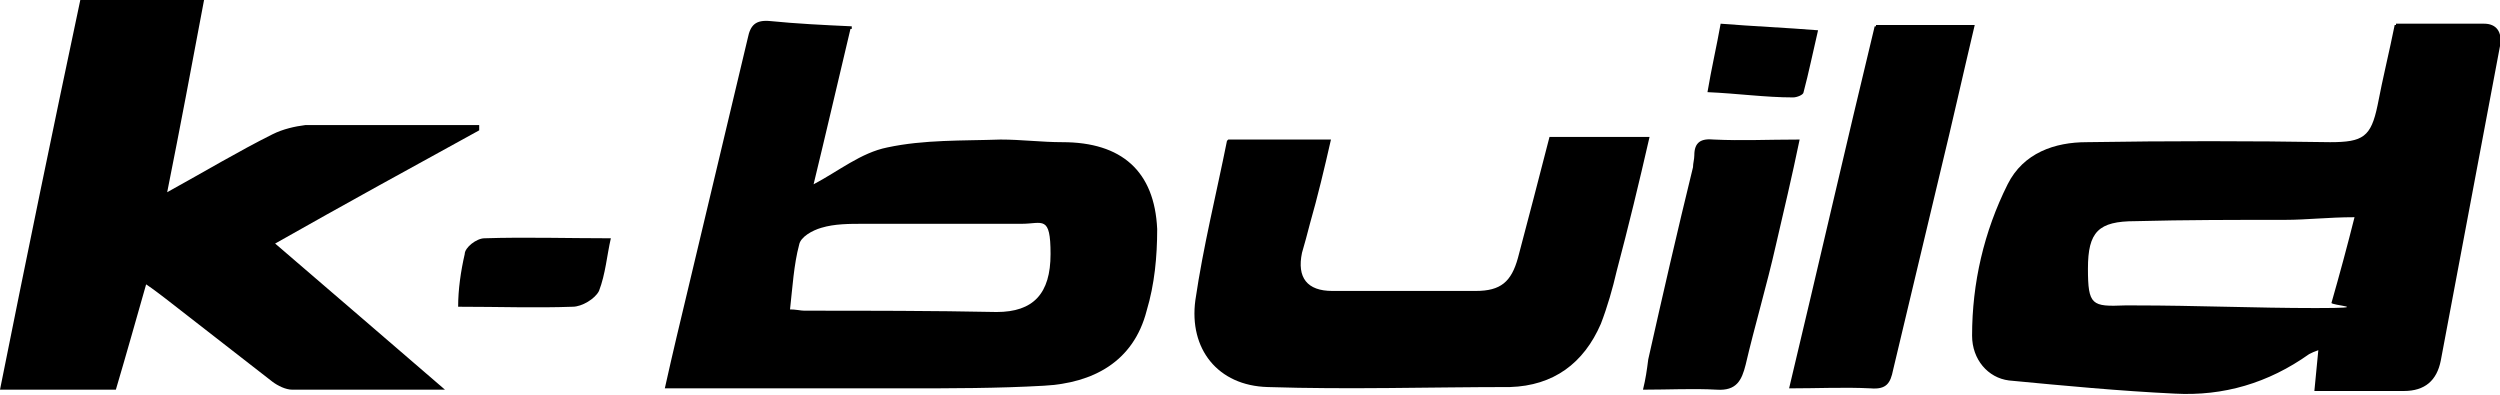 <?xml version="1.0" encoding="UTF-8"?>
<svg id="Layer_1" xmlns="http://www.w3.org/2000/svg" version="1.1" viewBox="0 0 189.9 30">
  <!-- Generator: Adobe Illustrator 29.1.0, SVG Export Plug-In . SVG Version: 2.1.0 Build 142)  -->
  <g id="Layer_2">
    <g id="Layer_1-2">
      <path d="M182,1.8h6.7c.9,0,1.4.6,1.2,1.7-1.5,8-3,15.9-4.5,23.9-.3,1.5-1.2,2.3-2.8,2.3h-6.8c.1-1.1.2-2,.3-3.1-.3.1-.5.2-.7.3-3.1,2.2-6.5,3.2-10.2,3-4.2-.2-8.4-.6-12.6-1-1.6-.2-2.8-1.6-2.8-3.4,0-4,.9-7.9,2.7-11.5,1.2-2.4,3.6-3.2,6-3.2,6.2-.1,12.4-.1,18.5,0,2.5,0,3.1-.4,3.6-2.8.4-2.1.9-4.1,1.3-6.1h.1ZM178.8,16.5c-1.9,0-3.6.2-5.2.2-3.8,0-7.6,0-11.4.1-2.8,0-3.6.8-3.6,3.6s.3,2.9,2.8,2.8h.8c4.6,0,9.1.2,13.7.2s1.1-.2,1.2-.4c.6-2.1,1.2-4.3,1.8-6.7h0v.2ZM159.1,28v.6c.6-.2,1.7-.1,1.9-.5.6-1.2-.9-.9-1.4-1.5.5-.1.9-.2,1.4-.3,0-.2,0-.3-.1-.5-.6.2-1.6.2-1.8.6-.5,1.1.8,1,1.5,1.5-.6,0-1.1.1-1.5.2h0ZM164.9,28.2c-.2-.6-.4-1.3-.7-2,0-.2-.8-.2-.8-.1-.3.7-.5,1.5-.7,2.1h2.3-.1ZM166.8,27.8c0-.7-.2-1.3-.3-1.9h-.3v2.6c.7,0,1.2,0,1.8-.1v-.3c-.4,0-.8-.1-1.2-.2h0Z"/>
      <path d="M64.6,2.2c-1,4.2-1.9,8.1-2.8,11.8,1.9-1,3.6-2.4,5.6-2.8,2.8-.6,5.7-.5,8.6-.6,1.6,0,3.1.2,4.7.2,4.5,0,7,2.2,7.2,6.6,0,2.1-.2,4.2-.8,6.2-1,3.9-4.1,5.5-7.8,5.7-3.5.2-7.1.2-10.6.2h-18.2c.6-2.7,1.2-5.2,1.8-7.7,1.5-6.3,3-12.6,4.5-18.9.2-1,.6-1.4,1.7-1.3,2,.2,4,.3,6.2.4h0v.2ZM59.9,23.5c.6,0,.9.1,1.2.1,4.9,0,9.7,0,14.6.1,2.8,0,4.1-1.4,4.1-4.4s-.6-2.3-2.2-2.3h-12c-1.1,0-2.2,0-3.2.3-.7.2-1.6.7-1.7,1.3-.4,1.5-.5,3.2-.7,5h-.1Z"/>
      <path d="M33.9,29.6h-11.7c-.5,0-1.1-.3-1.5-.6-2.7-2.1-5.4-4.2-8.1-6.3-.4-.3-.9-.7-1.5-1.1-.8,2.8-1.5,5.3-2.3,8H0C2,19.6,4,9.9,6.1,0h9.4c-.9,4.8-1.8,9.6-2.8,14.6,2.9-1.6,5.4-3.1,8-4.4.8-.4,1.7-.6,2.5-.7h13.2v.4c-5.1,2.8-10.2,5.6-15.5,8.6,4.3,3.7,8.5,7.3,12.9,11.1h0Z"/>
      <path d="M93.3,10.6h7.8c-.5,2.2-1,4.3-1.6,6.4-.2.8-.4,1.5-.6,2.2-.4,1.9.4,2.9,2.3,2.9h8.3c2.8,0,1.7,0,2.6,0,1.9,0,2.7-.7,3.2-2.5.8-3,1.6-6.1,2.4-9.2h7.6c-.8,3.5-1.6,6.8-2.5,10.2-.3,1.3-.7,2.7-1.2,4-1.3,3-3.6,4.7-6.9,4.8-6.1,0-12.2.2-18.4,0-3.8-.1-6-2.9-5.5-6.6.6-4.1,1.6-8.1,2.4-12.1h0Z"/>
      <path d="M142.5,1.9h7.5c-.9,3.8-1.7,7.4-2.6,11.1-1.2,5-2.4,10.1-3.6,15.1-.2,1-.5,1.5-1.7,1.4-2-.1-4,0-6.2,0,2.2-9.2,4.3-18.4,6.5-27.5h.1Z"/>
      <path d="M136.7,10.6c-.6,2.9-1.2,5.4-1.8,8-.7,3.1-1.6,6.1-2.3,9.1-.3,1.2-.7,2-2.2,1.9-1.8-.1-3.6,0-5.6,0,.2-.8.3-1.5.4-2.3,1.1-4.9,2.2-9.7,3.4-14.6,0-.3.1-.6.1-.9,0-1,.5-1.3,1.5-1.2,2.1.1,4.1,0,6.4,0h.1Z"/>
      <path d="M46.4,18.1c-.3,1.3-.4,2.7-.9,4-.3.6-1.3,1.2-2,1.2-2.8.1-5.6,0-8.7,0,0-1.3.2-2.7.5-4,0-.5.9-1.2,1.5-1.2,3.1-.1,6.3,0,9.6,0h0Z"/>
      <path d="M129.7,7c.3-1.8.7-3.5,1-5.2,2.5.2,4.9.3,7.4.5-.4,1.7-.7,3.2-1.1,4.7,0,.2-.5.4-.8.4-2.1,0-4.2-.3-6.5-.4h0Z"/>
      <path d="M159.1,28c.4,0,.9-.1,1.5-.2-.7-.5-2.1-.4-1.5-1.5.2-.4,1.2-.4,1.8-.6,0,.2,0,.3.1.5-.4.1-.9.2-1.4.3.5.5,2,.3,1.4,1.5-.2.4-1.2.4-1.9.5v-.6h0Z"/>
      <path d="M166.8,27.8c.4,0,.9.2,1.2.2v.3c-.6,0-1.2,0-1.8.1v-2.6h.3c0,.6.2,1.2.3,1.9h0Z"/>
      <path d="M159,25.2h9.7c1,0,1.8.8,1.8,1.8h0c0,1-.8,1.8-1.8,1.8h-9.7c-1,0-1.8-.8-1.8-1.8h0c0-1,.8-1.8,1.8-1.8Z"/>
    </g>
  </g>
</svg>